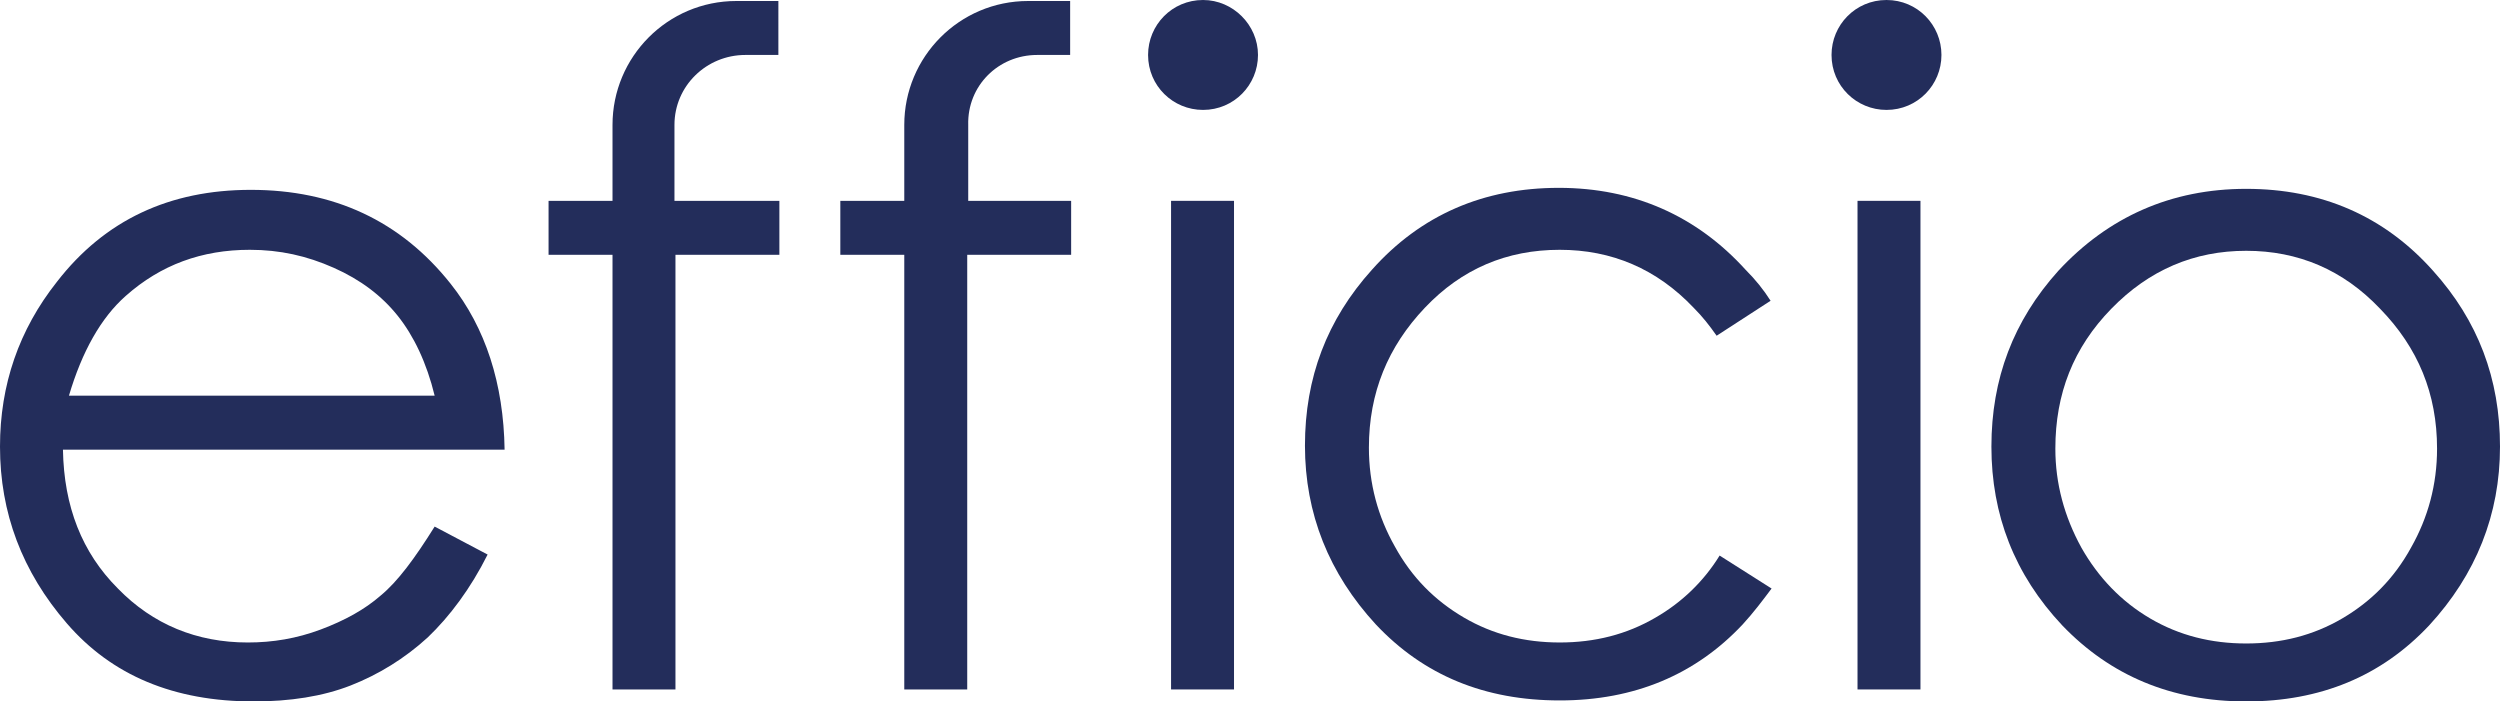 <svg xmlns='http://www.w3.org/2000/svg' xmlns:xlink='http://www.w3.org/1999/xlink' version='1.1' id='Layer_1' x='0px' y='0px' style='enable-background:new 0 0 266.8 80.7;' xml:space='preserve' viewBox='8.6 5.5 250.2 70.2'><style type='text/css'>.st0{fill:#232D5B;}</style><path class='st0' d='M52.1 58.2l5.3 2.8c-1.7 3.4-3.8 6.2-6 8.3c-2.3 2.1-4.9 3.7-7.7 4.8s-6.1 1.6-9.7 1.6c-8 0-14.2-2.6-18.7-7.8 S8.6 56.8 8.6 50.2c0-6.2 1.9-11.7 5.7-16.5c4.8-6.2 11.3-9.2 19.4-9.2c8.3 0 15 3.1 20 9.4c3.5 4.4 5.3 10 5.4 16.6H14.9 c0.1 5.7 1.9 10.3 5.5 13.9c3.5 3.6 7.9 5.4 13 5.4c2.5 0 4.9-0.4 7.3-1.3s4.4-2 6-3.4C48.4 63.7 50.1 61.4 52.1 58.2 M52.1 45.1 c-0.8-3.3-2.1-6-3.7-8s-3.7-3.6-6.4-4.8s-5.4-1.8-8.4-1.8c-4.8 0-8.9 1.5-12.4 4.6c-2.5 2.2-4.4 5.6-5.7 10H52.1z'/><rect x='125.8' y='25.6' class='st0' width='6.3' height='48.9'/><rect x='194.5' y='25.6' class='st0' width='6.3' height='48.9'/><path class='st0' d='M233.4 24.4c7.5 0 13.8 2.7 18.7 8.2c4.5 5 6.7 10.8 6.7 17.6s-2.4 12.8-7.1 17.9c-4.8 5.1-10.9 7.6-18.3 7.6 c-7.5 0-13.6-2.6-18.4-7.6c-4.8-5.1-7.1-11.1-7.1-17.9s2.2-12.6 6.7-17.6C219.6 27.2 225.9 24.4 233.4 24.4 M233.4 30.6 c-5.2 0-9.7 1.9-13.5 5.8s-5.6 8.5-5.6 14c0 3.5 0.9 6.8 2.6 9.9c1.7 3 4 5.4 6.9 7.1s6.1 2.5 9.6 2.5s6.7-0.8 9.6-2.5 s5.2-4 6.9-7.1c1.7-3 2.6-6.3 2.6-9.9c0-5.5-1.9-10.1-5.7-14C243.1 32.5 238.6 30.6 233.4 30.6'/><path class='st0' d='M134.5 11c0 3-2.4 5.5-5.5 5.5c-3 0-5.5-2.4-5.5-5.5c0-3 2.4-5.5 5.5-5.5C132 5.5 134.5 8 134.5 11'/><path class='st0' d='M202.9 11c0 3-2.4 5.5-5.5 5.5c-3 0-5.5-2.4-5.5-5.5c0-3 2.4-5.5 5.5-5.5S202.9 8 202.9 11'/><path class='st0' d='M83.2 11h3.3V5.6h-4.2c-6.9 0-12.4 5.6-12.4 12.4v7.6h-6.4V31h6.4v43.5h6.3V31h10.4v-5.4H76.1V18 C76.1 14.1 79.3 11 83.2 11'/><path class='st0' d='M112.4 11h3.3V5.6h-4.2c-6.9 0-12.4 5.6-12.4 12.4v7.6h-6.4V31h6.4v43.5h6.3V31h10.4v-5.4h-10.3V18 C105.4 14.1 108.5 11 112.4 11'/><path class='st0' d='M180.7 61.1c-1.6 2.6-3.8 4.7-6.4 6.2c-2.9 1.7-6.1 2.5-9.6 2.5s-6.7-0.8-9.6-2.5s-5.2-4-6.9-7.1 c-1.7-3-2.6-6.3-2.6-9.9c0-5.5 1.9-10.1 5.6-14s8.2-5.8 13.5-5.8c5.2 0 9.7 1.9 13.4 5.8c0.9 0.9 1.6 1.8 2.3 2.8l5.4-3.5 c-0.7-1.1-1.5-2.1-2.5-3.1c-4.9-5.4-11.2-8.2-18.7-8.2s-13.8 2.7-18.7 8.2c-4.5 5-6.7 10.8-6.7 17.6s2.4 12.8 7.1 17.9 c4.8 5.1 10.9 7.6 18.4 7.6S178.3 73 183 68c1.1-1.2 2-2.4 2.9-3.6C185.9 64.4 180.7 61.1 180.7 61.1z'/></svg>
